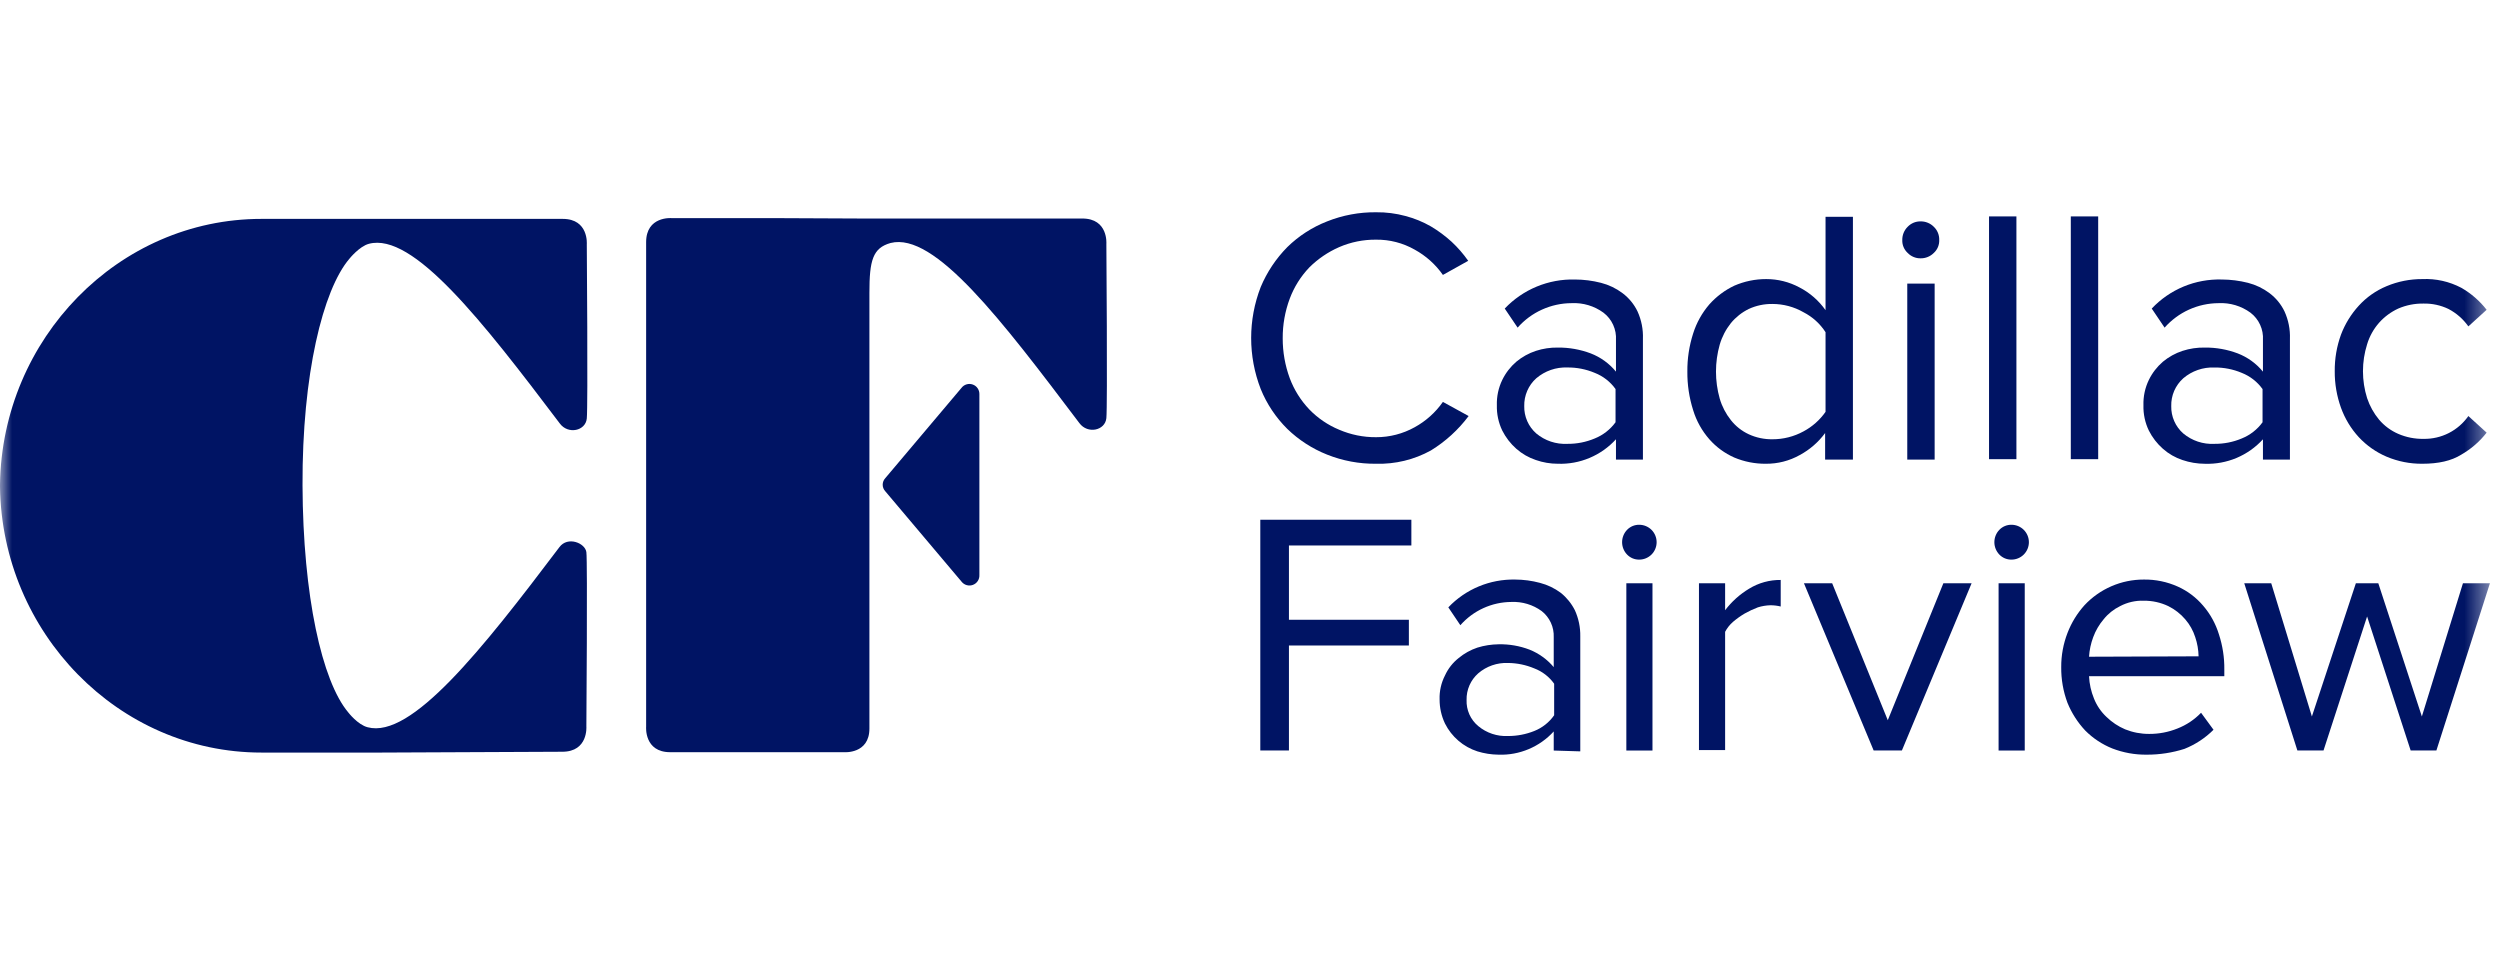 <svg width="106" height="41" viewBox="0 0 106 41" fill="none" xmlns="http://www.w3.org/2000/svg">
<mask id="mask0_2175_42083" style="mask-type:alpha" maskUnits="userSpaceOnUse" x="0" y="0" width="106" height="41">
<rect width="105.57" height="41" fill="#C4C4C4"/>
</mask>
<g mask="url(#mask0_2175_42083)">
<path d="M40.769 16.444L37.532 20.279C37.464 20.354 37.426 20.451 37.426 20.552C37.426 20.653 37.464 20.75 37.532 20.825L40.769 24.661C40.824 24.732 40.901 24.785 40.987 24.809C41.074 24.834 41.167 24.831 41.251 24.799C41.336 24.768 41.408 24.71 41.458 24.634C41.507 24.559 41.531 24.469 41.526 24.379V16.708C41.527 16.619 41.5 16.532 41.449 16.459C41.399 16.387 41.326 16.332 41.242 16.303C41.159 16.274 41.068 16.271 40.983 16.297C40.898 16.322 40.823 16.373 40.769 16.444Z" fill="#001464"/>
<path d="M36.827 9.248H28.47C28.47 9.248 27.396 9.16 27.396 10.268V30.82C27.396 30.82 27.308 31.893 28.417 31.893H35.789C35.789 31.893 36.863 31.981 36.863 30.89V12.415C36.863 11.043 37.003 10.515 37.76 10.303C39.625 9.828 42.458 13.559 45.766 17.94C46.118 18.415 46.857 18.257 46.91 17.729C46.962 17.201 46.91 10.339 46.91 10.339C46.91 10.339 46.998 9.265 45.889 9.265H33.115" fill="#001464"/>
<path d="M23.842 31.874C24.95 31.874 24.862 30.8 24.862 30.8C24.862 30.8 24.915 23.797 24.862 23.41C24.81 23.023 24.071 22.724 23.719 23.199C20.411 27.581 17.437 31.328 15.59 30.836C15.167 30.73 14.763 30.202 14.763 30.202C13.654 28.883 12.845 25.276 12.827 20.578C12.809 15.88 13.689 12.29 14.815 10.97C14.815 10.97 15.238 10.443 15.642 10.337C17.508 9.844 20.428 13.575 23.736 17.956C24.088 18.431 24.827 18.273 24.88 17.745C24.933 17.217 24.88 10.355 24.88 10.355C24.88 10.355 24.968 9.281 23.86 9.281H11.085C5.015 9.281 0.088 14.366 0 20.542V20.648C0.088 26.824 5.015 31.909 11.085 31.909H16.17L23.842 31.874Z" fill="#001464"/>
<path d="M58.346 19.663C57.635 19.671 56.93 19.539 56.27 19.276C55.641 19.026 55.067 18.656 54.581 18.185C54.096 17.703 53.712 17.129 53.455 16.496C52.914 15.104 52.914 13.56 53.455 12.168C53.719 11.538 54.101 10.965 54.581 10.478C55.064 10.004 55.639 9.633 56.27 9.387C56.93 9.124 57.635 8.993 58.346 9C58.768 8.995 59.188 9.049 59.595 9.159C59.971 9.258 60.332 9.406 60.669 9.599C60.983 9.785 61.278 10.004 61.548 10.25C61.81 10.494 62.046 10.765 62.252 11.059L61.179 11.657C60.868 11.212 60.458 10.845 59.982 10.584C59.484 10.301 58.919 10.155 58.346 10.162C57.808 10.156 57.274 10.264 56.78 10.478C56.308 10.685 55.878 10.977 55.513 11.341C55.152 11.72 54.87 12.169 54.686 12.66C54.484 13.2 54.383 13.773 54.387 14.349C54.386 14.926 54.487 15.498 54.686 16.038C54.87 16.529 55.152 16.978 55.513 17.358C55.872 17.729 56.303 18.023 56.78 18.22C57.275 18.433 57.808 18.541 58.346 18.537C58.919 18.539 59.482 18.393 59.982 18.115C60.458 17.854 60.868 17.486 61.179 17.041L62.27 17.64C61.833 18.223 61.29 18.719 60.669 19.1C59.959 19.492 59.157 19.686 58.346 19.663Z" fill="#001464"/>
<path d="M68.517 19.47V18.625C68.206 18.966 67.825 19.236 67.399 19.415C66.974 19.595 66.515 19.679 66.053 19.663C65.736 19.663 65.421 19.61 65.121 19.505C64.816 19.403 64.535 19.242 64.294 19.03C64.047 18.812 63.844 18.549 63.696 18.256C63.535 17.921 63.457 17.553 63.467 17.182C63.456 16.811 63.534 16.443 63.696 16.109C63.84 15.813 64.044 15.549 64.294 15.335C64.539 15.132 64.819 14.977 65.121 14.877C65.422 14.779 65.737 14.732 66.053 14.737C66.528 14.732 66.999 14.816 67.444 14.983C67.862 15.144 68.232 15.41 68.517 15.757V14.42C68.531 14.198 68.49 13.976 68.398 13.773C68.306 13.571 68.165 13.394 67.989 13.259C67.597 12.972 67.119 12.829 66.634 12.854C66.201 12.855 65.773 12.949 65.379 13.128C64.985 13.306 64.633 13.567 64.347 13.892L63.801 13.083C64.183 12.681 64.645 12.363 65.157 12.151C65.669 11.939 66.221 11.837 66.775 11.851C67.149 11.852 67.521 11.899 67.883 11.992C68.214 12.077 68.525 12.226 68.798 12.432C69.068 12.635 69.286 12.901 69.432 13.206C69.597 13.57 69.675 13.967 69.66 14.367V19.487H68.517V19.47ZM66.458 18.819C66.857 18.823 67.252 18.745 67.619 18.59C67.971 18.448 68.276 18.21 68.499 17.904V16.496C68.278 16.187 67.973 15.949 67.619 15.81C67.252 15.655 66.857 15.577 66.458 15.581C65.976 15.562 65.505 15.726 65.138 16.039C64.973 16.186 64.842 16.368 64.754 16.572C64.666 16.776 64.623 16.996 64.628 17.218C64.623 17.437 64.666 17.654 64.754 17.855C64.842 18.056 64.974 18.235 65.138 18.379C65.507 18.687 65.978 18.844 66.458 18.819Z" fill="#001464"/>
<path d="M77.385 19.469V18.361C77.101 18.747 76.734 19.066 76.312 19.293C75.872 19.541 75.374 19.668 74.869 19.663C74.41 19.667 73.955 19.577 73.532 19.399C73.128 19.22 72.768 18.956 72.476 18.625C72.163 18.267 71.929 17.848 71.79 17.393C71.622 16.864 71.539 16.311 71.544 15.757C71.538 15.207 71.622 14.661 71.79 14.138C71.933 13.685 72.166 13.266 72.476 12.906C72.772 12.574 73.131 12.305 73.532 12.114C73.96 11.928 74.421 11.832 74.887 11.833C75.378 11.832 75.862 11.953 76.294 12.185C76.737 12.413 77.117 12.745 77.403 13.152V9.193H78.564V19.487H77.385V19.469ZM75.151 18.625C75.612 18.626 76.066 18.511 76.47 18.29C76.842 18.091 77.161 17.808 77.403 17.463V14.085C77.172 13.726 76.85 13.435 76.47 13.24C76.069 13.009 75.614 12.888 75.151 12.888C74.805 12.883 74.462 12.955 74.148 13.1C73.856 13.243 73.598 13.447 73.391 13.698C73.175 13.969 73.013 14.28 72.916 14.613C72.705 15.361 72.705 16.152 72.916 16.9C73.013 17.233 73.175 17.544 73.391 17.815C73.593 18.071 73.852 18.276 74.148 18.413C74.462 18.558 74.805 18.63 75.151 18.625Z" fill="#001464"/>
<path d="M81.431 10.953C81.329 10.954 81.228 10.935 81.134 10.895C81.04 10.856 80.956 10.798 80.885 10.724C80.81 10.655 80.751 10.571 80.711 10.477C80.671 10.382 80.653 10.281 80.657 10.179C80.655 10.074 80.674 9.97 80.713 9.874C80.753 9.777 80.811 9.689 80.885 9.616C80.956 9.542 81.04 9.484 81.134 9.444C81.228 9.405 81.329 9.385 81.431 9.387C81.535 9.385 81.639 9.404 81.736 9.444C81.833 9.483 81.92 9.541 81.994 9.616C82.07 9.688 82.129 9.775 82.169 9.873C82.208 9.97 82.227 10.074 82.223 10.179C82.227 10.281 82.208 10.382 82.168 10.477C82.129 10.571 82.069 10.655 81.994 10.724C81.92 10.798 81.833 10.857 81.736 10.896C81.639 10.935 81.535 10.955 81.431 10.953ZM80.868 12.026H82.029V19.487H80.868V12.026Z" fill="#001464"/>
<path d="M85.496 9.176H84.335V19.469H85.496V9.176Z" fill="#001464"/>
<path d="M88.963 9.176H87.802V19.469H88.963V9.176Z" fill="#001464"/>
<path d="M95.949 19.47V18.626C95.639 18.967 95.257 19.236 94.832 19.416C94.407 19.595 93.947 19.68 93.486 19.664C93.163 19.663 92.842 19.609 92.536 19.505C92.231 19.404 91.95 19.242 91.709 19.03C91.462 18.812 91.259 18.55 91.111 18.256C90.95 17.922 90.872 17.554 90.882 17.183C90.871 16.812 90.949 16.444 91.111 16.11C91.255 15.813 91.459 15.55 91.709 15.335C91.954 15.133 92.234 14.977 92.536 14.878C92.843 14.778 93.164 14.73 93.486 14.737C93.961 14.732 94.432 14.816 94.876 14.983C95.295 15.144 95.665 15.411 95.949 15.758V14.42C95.963 14.198 95.923 13.976 95.831 13.774C95.739 13.571 95.598 13.394 95.422 13.259C95.03 12.972 94.551 12.829 94.067 12.854C93.634 12.856 93.206 12.949 92.812 13.128C92.417 13.307 92.066 13.568 91.779 13.892L91.234 13.083C91.614 12.679 92.076 12.361 92.588 12.148C93.101 11.936 93.653 11.835 94.207 11.851C94.581 11.853 94.954 11.9 95.316 11.992C95.647 12.077 95.958 12.227 96.231 12.432C96.501 12.636 96.718 12.901 96.864 13.206C97.029 13.57 97.108 13.968 97.093 14.367V19.488H95.949V19.47ZM93.891 18.819C94.289 18.823 94.685 18.746 95.052 18.59C95.404 18.449 95.709 18.211 95.932 17.904V16.497C95.711 16.188 95.405 15.95 95.052 15.81C94.685 15.655 94.289 15.577 93.891 15.582C93.409 15.563 92.938 15.726 92.571 16.039C92.406 16.187 92.274 16.369 92.186 16.572C92.098 16.776 92.055 16.996 92.061 17.218C92.056 17.437 92.099 17.655 92.187 17.855C92.275 18.056 92.406 18.235 92.571 18.379C92.94 18.687 93.411 18.845 93.891 18.819Z" fill="#001464"/>
<path d="M102.706 19.663C102.187 19.668 101.672 19.566 101.193 19.364C100.747 19.174 100.345 18.892 100.014 18.537C99.681 18.175 99.424 17.75 99.257 17.288C99.079 16.791 98.989 16.267 98.993 15.74C98.988 15.212 99.077 14.687 99.257 14.191C99.429 13.736 99.686 13.318 100.014 12.96C100.342 12.601 100.744 12.319 101.193 12.133C101.672 11.932 102.187 11.831 102.706 11.833C103.28 11.807 103.851 11.935 104.36 12.203C104.775 12.441 105.14 12.758 105.433 13.135L104.659 13.839C104.441 13.529 104.151 13.276 103.815 13.1C103.486 12.942 103.124 12.864 102.759 12.871C102.39 12.865 102.024 12.937 101.686 13.083C101.378 13.225 101.102 13.428 100.876 13.681C100.642 13.946 100.468 14.258 100.366 14.596C100.131 15.34 100.131 16.139 100.366 16.883C100.478 17.217 100.651 17.527 100.876 17.798C101.097 18.056 101.374 18.261 101.686 18.396C102.024 18.542 102.39 18.614 102.759 18.608C103.131 18.614 103.498 18.53 103.83 18.361C104.161 18.192 104.446 17.945 104.659 17.64L105.433 18.344C105.14 18.721 104.775 19.038 104.36 19.276C103.938 19.54 103.392 19.663 102.706 19.663Z" fill="#001464"/>
<path d="M53.437 31.82V22.037H59.842V23.128H54.651V26.278H59.736V27.369H54.651V31.82H53.437Z" fill="#001464"/>
<path d="M65.878 31.823V31.013C65.583 31.337 65.22 31.593 64.816 31.763C64.412 31.933 63.976 32.014 63.538 31.998C63.233 31.995 62.931 31.947 62.641 31.858C62.345 31.762 62.071 31.609 61.836 31.406C61.6 31.204 61.407 30.956 61.268 30.679C61.116 30.36 61.038 30.011 61.039 29.658C61.027 29.304 61.106 28.953 61.268 28.638C61.4 28.349 61.599 28.096 61.849 27.899C62.083 27.705 62.352 27.556 62.641 27.459C62.931 27.369 63.233 27.322 63.538 27.318C63.988 27.308 64.437 27.385 64.858 27.547C65.253 27.706 65.603 27.96 65.878 28.286V27.019C65.887 26.807 65.846 26.596 65.757 26.403C65.668 26.21 65.535 26.041 65.368 25.91C64.996 25.639 64.543 25.503 64.083 25.523C63.673 25.525 63.269 25.614 62.896 25.784C62.523 25.954 62.19 26.201 61.919 26.509L61.409 25.752C61.773 25.369 62.213 25.067 62.701 24.864C63.189 24.661 63.714 24.562 64.242 24.573C64.598 24.574 64.953 24.622 65.297 24.714C65.615 24.797 65.914 24.94 66.177 25.136C66.427 25.337 66.631 25.589 66.775 25.875C66.933 26.223 67.011 26.602 67.004 26.984V31.858L65.878 31.823ZM63.943 31.207C64.322 31.208 64.698 31.136 65.051 30.995C65.392 30.86 65.686 30.628 65.896 30.327V28.99C65.685 28.694 65.391 28.467 65.051 28.339C64.7 28.192 64.323 28.114 63.943 28.11C63.48 28.091 63.027 28.248 62.676 28.55C62.517 28.69 62.39 28.864 62.305 29.058C62.22 29.253 62.178 29.464 62.183 29.676C62.175 29.886 62.215 30.095 62.3 30.288C62.386 30.48 62.514 30.65 62.676 30.784C63.03 31.08 63.482 31.23 63.943 31.207Z" fill="#001464"/>
<path d="M69.502 23.728C69.407 23.729 69.313 23.711 69.225 23.675C69.138 23.638 69.058 23.585 68.992 23.517C68.854 23.376 68.777 23.186 68.777 22.989C68.777 22.792 68.854 22.602 68.992 22.461C69.058 22.393 69.138 22.34 69.225 22.303C69.313 22.267 69.407 22.249 69.502 22.25C69.698 22.25 69.886 22.328 70.025 22.466C70.163 22.605 70.241 22.793 70.241 22.989C70.241 23.185 70.163 23.373 70.025 23.512C69.886 23.65 69.698 23.728 69.502 23.728ZM68.957 24.731H70.065V31.822H68.957V24.731Z" fill="#001464"/>
<path d="M72.036 31.822V24.731H73.145V25.874C73.423 25.507 73.77 25.196 74.165 24.959C74.567 24.713 75.031 24.585 75.502 24.59V25.716C75.359 25.68 75.211 25.663 75.063 25.663C74.883 25.668 74.706 25.698 74.535 25.751C74.341 25.825 74.152 25.913 73.972 26.015C73.798 26.118 73.633 26.236 73.479 26.367C73.343 26.486 73.229 26.629 73.145 26.789V31.804H72.036V31.822Z" fill="#001464"/>
<path d="M79.443 31.821L76.487 24.73H77.684L80.042 30.537L82.399 24.73H83.596L80.64 31.821H79.443Z" fill="#001464"/>
<path d="M85.286 23.728C85.191 23.729 85.097 23.711 85.009 23.675C84.921 23.638 84.842 23.585 84.776 23.517C84.638 23.376 84.561 23.186 84.561 22.989C84.561 22.792 84.638 22.602 84.776 22.461C84.842 22.393 84.921 22.34 85.009 22.303C85.097 22.267 85.191 22.249 85.286 22.25C85.482 22.25 85.67 22.328 85.808 22.466C85.947 22.605 86.025 22.793 86.025 22.989C86.025 23.185 85.947 23.373 85.808 23.512C85.67 23.65 85.482 23.728 85.286 23.728ZM84.74 24.731H85.849V31.822H84.74V24.731Z" fill="#001464"/>
<path d="M91.02 31.998C90.521 32.004 90.026 31.914 89.56 31.734C89.132 31.562 88.742 31.304 88.416 30.977C88.094 30.634 87.838 30.234 87.66 29.798C87.48 29.314 87.39 28.802 87.396 28.285C87.393 27.792 87.483 27.303 87.66 26.842C87.826 26.408 88.07 26.009 88.381 25.663C88.703 25.318 89.093 25.043 89.525 24.856C89.958 24.668 90.425 24.572 90.897 24.573C91.394 24.566 91.887 24.668 92.34 24.872C92.754 25.058 93.12 25.335 93.413 25.681C93.718 26.035 93.945 26.449 94.082 26.895C94.24 27.378 94.318 27.883 94.311 28.391V28.672H88.575C88.59 28.999 88.662 29.32 88.786 29.622C88.903 29.916 89.083 30.18 89.314 30.397C89.543 30.62 89.811 30.799 90.106 30.924C90.43 31.054 90.776 31.12 91.126 31.118C91.536 31.12 91.942 31.043 92.323 30.889C92.701 30.742 93.044 30.514 93.325 30.221L93.853 30.942C93.502 31.293 93.083 31.568 92.622 31.752C92.104 31.917 91.564 32 91.02 31.998ZM93.22 27.828C93.214 27.552 93.167 27.279 93.079 27.018C92.991 26.74 92.847 26.483 92.657 26.262C92.457 26.027 92.211 25.836 91.935 25.699C91.611 25.545 91.256 25.467 90.897 25.47C90.549 25.458 90.203 25.537 89.894 25.699C89.621 25.832 89.38 26.024 89.191 26.262C89.001 26.486 88.852 26.742 88.751 27.018C88.652 27.284 88.593 27.562 88.575 27.845L93.22 27.828Z" fill="#001464"/>
<path d="M102.212 31.821L100.365 26.138L98.517 31.821H97.409L95.156 24.73H96.3L98.024 30.379L99.889 24.73H100.84L102.687 30.379L104.429 24.73H105.573L103.303 31.821H102.212Z" fill="#001464"/>
</g>
</svg>

